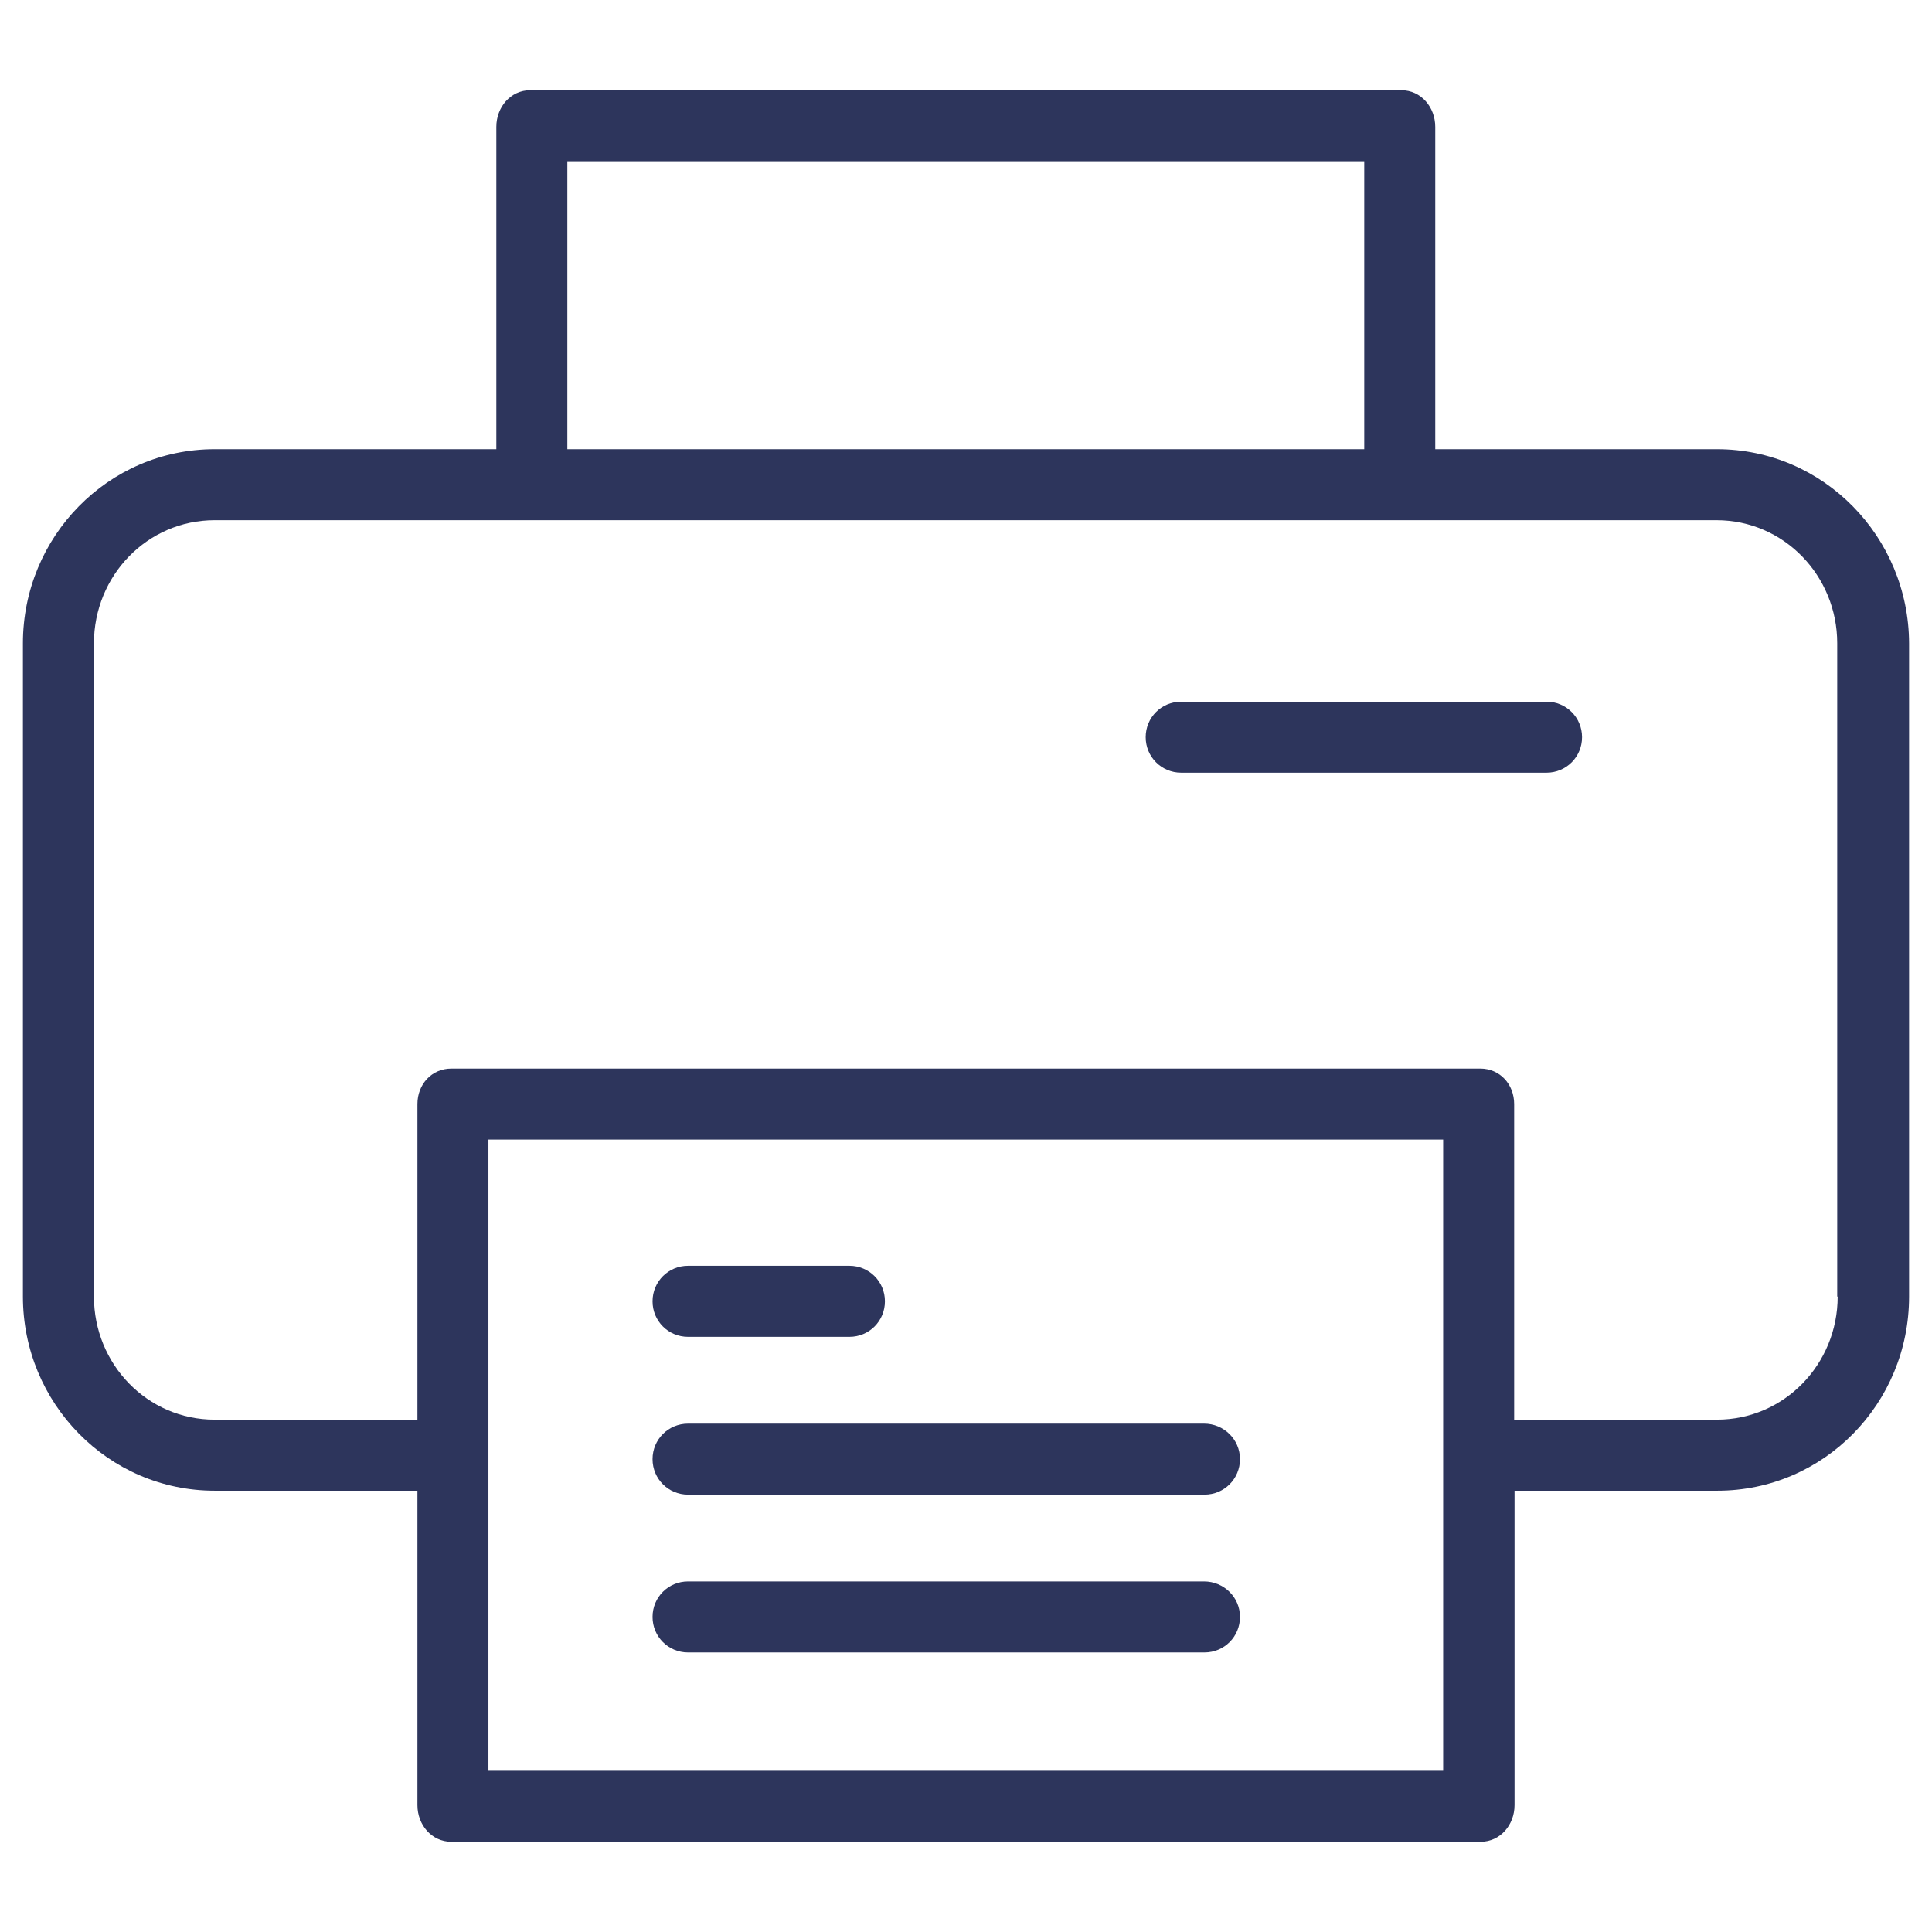 <?xml version="1.0" encoding="utf-8"?>
<!-- Generator: Adobe Illustrator 16.0.0, SVG Export Plug-In . SVG Version: 6.00 Build 0)  -->
<!DOCTYPE svg PUBLIC "-//W3C//DTD SVG 1.1//EN" "http://www.w3.org/Graphics/SVG/1.1/DTD/svg11.dtd">
<svg version="1.1" id="Layer_1" xmlns="http://www.w3.org/2000/svg" xmlns:xlink="http://www.w3.org/1999/xlink" x="0px" y="0px"
	 width="100px" height="100px" viewBox="0 0 100 100" enable-background="new 0 0 100 100" xml:space="preserve">
<g>
	<path fill="#2D355C" d="M88.869,23.25h-14.58V6.567c0-1.021-0.734-1.899-1.757-1.899H27.446c-1.021,0-1.756,0.878-1.756,1.899
		V23.25H11.11c-5.513,0-9.924,4.533-9.924,10.046v33.815c0,5.514,4.411,10.048,9.924,10.048h10.496v16.273
		c0,1.021,0.735,1.899,1.756,1.899h53.275c1.021,0,1.756-0.878,1.756-1.899V77.159H88.89c5.513,0,9.924-4.514,9.924-10.048V33.296
		C98.793,27.783,94.382,23.25,88.869,23.25z M29.366,8.344h41.248V23.25H29.366V8.344z M74.698,91.656H25.281V75.279V58.984h49.417
		v16.295V91.656z M95.118,67.111c0,3.492-2.758,6.371-6.249,6.371H78.373V57.146c0-1.02-0.734-1.837-1.756-1.837H23.362
		c-1.021,0-1.756,0.817-1.756,1.837v16.336H11.11c-3.492,0-6.248-2.879-6.248-6.371V33.296c0-3.492,2.756-6.371,6.248-6.371h16.315
		h45.106h16.316c3.491,0,6.248,2.879,6.248,6.371v33.815H95.118z"/>
	<path fill="#2D355C" d="M80.048,36.319H61.139c-1.021,0-1.838,0.816-1.838,1.837c0,1.021,0.817,1.838,1.838,1.838h18.909
		c1.021,0,1.838-0.816,1.838-1.838C81.886,37.135,81.068,36.319,80.048,36.319z"/>
	<path fill="#2D355C" d="M35.614,69.195h8.352c1.021,0,1.838-0.817,1.838-1.839c0-1.021-0.817-1.838-1.838-1.838h-8.352
		c-1.021,0-1.838,0.817-1.838,1.838C33.776,68.378,34.593,69.195,35.614,69.195z"/>
	<path fill="#2D355C" d="M62.323,73.688H35.614c-1.021,0-1.838,0.817-1.838,1.837c0,1.021,0.817,1.838,1.838,1.838h26.729
		c1.021,0,1.838-0.816,1.838-1.838C64.182,74.505,63.344,73.688,62.323,73.688z"/>
	<path fill="#2D355C" d="M62.323,81.855H35.614c-1.021,0-1.838,0.815-1.838,1.838c0,1.021,0.817,1.838,1.838,1.838h26.729
		c1.021,0,1.838-0.817,1.838-1.838C64.182,82.671,63.344,81.855,62.323,81.855z"/>
</g>
</svg>

